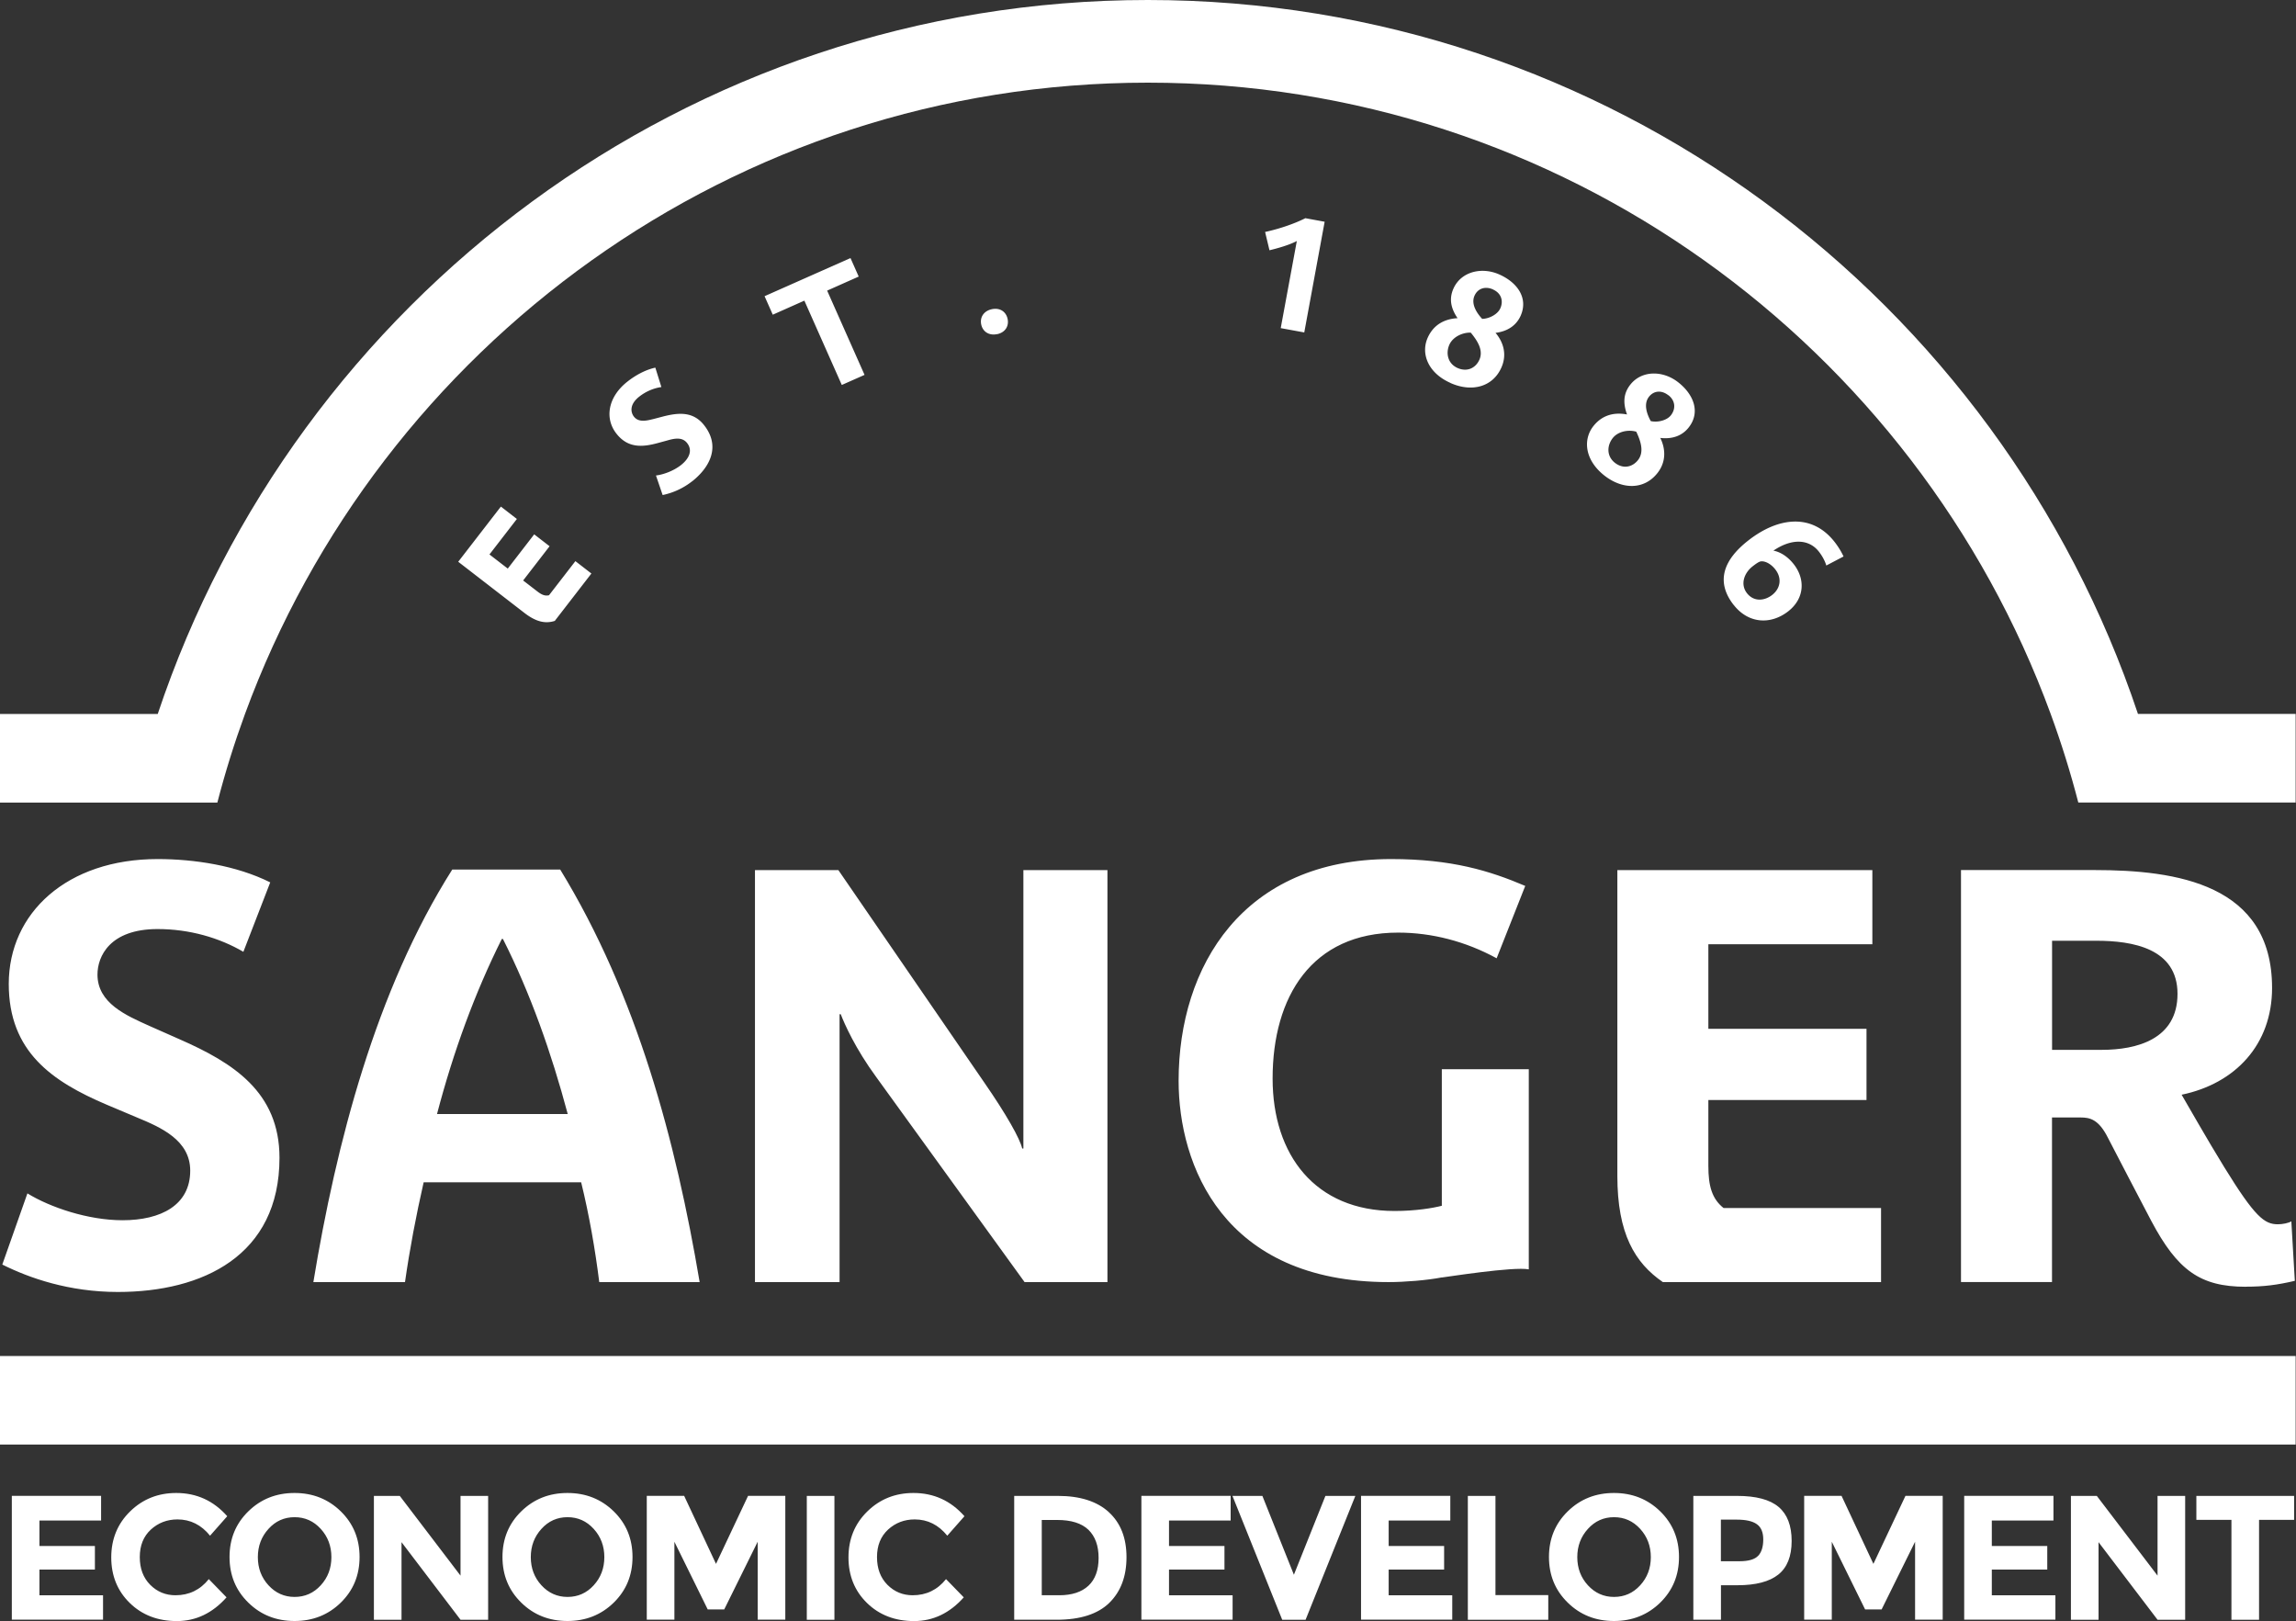 <svg xmlns="http://www.w3.org/2000/svg" viewBox="0 0 330 233">
    <rect x="0" y="0" width="330" height="233" fill="#333333" stroke="none"/>
    <path d="M79.77 89.23c-1.27.41-2.6.25-4.4-1.14l-9.51-7.35 6.13-7.93 2.3 1.78-3.94 5.1 2.63 2.03 3.8-4.92 2.21 1.71-3.8 4.92 2.05 1.58c.62.48 1.1.68 1.67.54l3.79-4.9 2.3 1.78-5.24 6.78zM99.47 69.18a10.23 10.23 0 0 1-4.23 1.97l-.96-2.81c1.04-.12 2.52-.65 3.59-1.49 1.19-.94 1.72-2.12.88-3.18-.74-.94-1.95-.62-2.93-.34l-1.25.34c-2.26.62-4.32.75-5.96-1.33-1.74-2.19-1.24-5.27 1.54-7.47 1.13-.9 2.59-1.72 4.04-2.03l.87 2.79c-1.08.15-2.21.61-3.2 1.39-1.47 1.17-1.18 2.31-.74 2.87.7.88 1.88.56 2.85.32l1.26-.33c2.21-.57 4.36-.81 5.96 1.22 2.39 3.02.9 6.01-1.71 8.08zM118.88 41.76l5.38 12.12-3.27 1.45-5.38-12.12-4.54 2.02-1.18-2.66 12.35-5.48 1.18 2.66-4.54 2.02zM143.32 48.02c-1.17.25-2.07-.35-2.29-1.38-.22-1.03.36-1.95 1.52-2.2 1.17-.25 2.05.36 2.27 1.39.22 1.03-.33 1.95-1.5 2.2zM184.08 47.14l2.31-12.5c-1.11.59-2.78 1.05-3.93 1.33l-.63-2.63c1.8-.39 4-1.08 5.79-1.98l2.77.51-2.93 15.91-3.38-.62zM208.48 55.04c-3.29-1.46-4.28-4.26-3.28-6.5.88-1.97 2.54-2.71 4.29-2.81-.92-1.36-1.27-2.72-.59-4.25 1.09-2.45 4.06-3.16 6.6-2.03 2.6 1.16 4.18 3.39 3.06 5.93-.62 1.38-1.85 2.24-3.61 2.46 1.07 1.26 1.71 3.04.84 4.99-1.25 2.81-4.27 3.57-7.31 2.22zm2.92-7.23c-1.13-.05-2.56.57-3.08 1.72-.54 1.21-.26 2.72 1.17 3.36 1.4.62 2.62-.01 3.14-1.19.6-1.34-.26-2.7-1.23-3.88zm3.19-6.21c-1.15-.51-2.2-.13-2.66.9-.54 1.21.34 2.51 1.1 3.33.93-.01 2.2-.6 2.61-1.52.46-1.03.16-2.16-1.05-2.7zM230.6 68.35c-2.83-2.22-3.11-5.17-1.59-7.1 1.33-1.69 3.12-2.01 4.84-1.68-.56-1.55-.57-2.95.46-4.27 1.65-2.11 4.71-2.07 6.89-.36 2.24 1.75 3.23 4.31 1.52 6.49-.93 1.19-2.34 1.72-4.09 1.51.73 1.48.91 3.37-.4 5.04-1.89 2.42-5.01 2.42-7.63.37zm4.59-6.3c-1.08-.33-2.62-.08-3.4.92-.82 1.05-.91 2.57.31 3.54 1.21.95 2.54.62 3.33-.39.9-1.15.41-2.68-.25-4.07zm4.6-5.24c-.99-.78-2.1-.66-2.79.22-.82 1.05-.28 2.51.26 3.49.91.22 2.28-.05 2.9-.84.69-.88.68-2.06-.36-2.88zM249.17 86.94c-2.72-3.49-1.27-6.62 2.11-9.26 4.43-3.46 9.23-3.86 12.41.22.56.72.98 1.44 1.28 2.08l-2.48 1.3c-.12-.46-.48-1.25-1.06-1.99-1.39-1.79-3.84-1.98-6.54-.15.72.14 1.85.59 2.93 1.96 1.65 2.11 1.58 4.9-.8 6.76-2.55 1.99-5.75 1.76-7.84-.92zm6-5.09c-.63-.81-1.45-1.22-2.04-1.17-.33.02-.84.42-1.22.71-1.21.94-1.83 2.57-.82 3.87.99 1.26 2.52 1.11 3.62.25 1.19-.93 1.44-2.4.45-3.67z" style="fill:#fff"/>
    <g>
        <path d="M307.29 102.62C287.39 43.06 231.14 0 164.98 0S42.56 43.06 22.67 102.62H0v12.73h31.24c1.12-4.33 2.45-8.58 3.97-12.73 19.39-52.89 70.24-90.74 129.77-90.74s110.38 37.84 129.76 90.73c1.52 4.15 2.85 8.4 3.97 12.73h31.24v-12.73h-22.67zM16.94 185.69c-7.04 0-12.75-2.01-16.61-3.94l3.61-10.23c3.27 2.01 8.72 3.86 13.67 3.86 5.54 0 9.73-2.18 9.73-7.13 0-4.36-4.19-6.21-7.63-7.63l-4.36-1.84c-7.88-3.35-14.09-7.63-14.09-17.36 0-10.23 8.39-17.95 21.39-17.95 5.28 0 11.32.92 16.19 3.35l-3.86 9.98c-3.44-2.01-7.72-3.27-12.33-3.27-6.88 0-8.64 3.94-8.64 6.54 0 4.11 4.11 5.87 7.46 7.38l4.36 1.93c7.63 3.35 14.34 7.55 14.34 17.02 0 14.09-11.07 19.29-23.23 19.29zM86.13 184.27c-.59-4.7-1.43-9.56-2.6-14.34H60.89c-1.09 4.78-2.01 9.64-2.68 14.34H45.04c3.27-19.88 8.97-41.93 19.96-59.29h15.52c11.07 18.12 16.61 39 20.04 59.29H86.13zm-13.84-49.31h-.17c-3.86 7.72-6.96 16.19-9.31 25.16H81.6c-2.35-8.81-5.37-17.36-9.31-25.16zM147.26 184.27l-21.3-29.44c-3.02-4.11-4.61-7.72-5.12-9.06h-.17v38.5h-12.16v-59.21h11.99l20.97 30.53c3.19 4.61 5.12 8.05 5.45 9.48h.17v-40.01h12.08v59.21h-11.91zM207.22 183.6c-2.18.42-5.37.67-7.63.67-23.82 0-30.19-16.86-30.19-28.93 0-16.52 9.31-31.87 30.53-31.87 8.72 0 14.17 1.68 19.29 3.86l-4.11 10.4c-4.45-2.43-9.31-3.69-14.17-3.69-12.41 0-18.03 9.22-18.03 20.97 0 10.99 6.12 19.04 17.53 19.04 3.02 0 5.53-.42 6.79-.75v-19.63h12.5v28.77c-2.22-.43-11.91 1.11-12.5 1.17zM239 184.27c-4.03-2.77-6.54-6.96-6.54-15.26v-43.95h36.65v10.65h-23.57v12.16h22.73v10.23h-22.73v9.48c0 2.85.5 4.7 2.18 6.04h22.64v10.65h-31.37zM322.78 184.94c-6.54 0-9.81-2.35-13.59-9.48-1.93-3.69-4.7-8.97-6.21-11.91-1.34-2.68-2.6-2.94-3.94-2.94h-4.11v23.65h-13.08v-59.21h19.21c11.74 0 25.5 2.01 25.5 16.94 0 8.14-5.28 13.75-13 15.35.84 1.43 3.69 6.46 6.12 10.4 4.44 7.21 5.79 8.22 7.72 8.22.67 0 1.51-.17 1.93-.42l.5 8.55c-2.52.59-4.45.84-7.05.84zm-21.47-49.73h-6.37v15.68h7.13c5.03 0 10.9-1.51 10.9-8.05s-6.46-7.63-11.66-7.63zM0 194.89h329.95v12.73H0z" style="fill:#fff"/>
    </g>
    <g>
        <path d="M14.53 215v3.54H5.67v3.66h7.97v3.39H5.67v3.69h9.14v3.51H1.7v-17.8h12.83zM25.22 229.28c1.95 0 3.55-.77 4.79-2.32l2.55 2.62c-2.02 2.27-4.4 3.41-7.14 3.41s-5-.87-6.77-2.6c-1.77-1.73-2.66-3.92-2.66-6.55s.9-4.84 2.71-6.61 4.02-2.65 6.63-2.65c2.92 0 5.36 1.11 7.33 3.34l-2.47 2.8c-1.26-1.56-2.82-2.34-4.68-2.34-1.49 0-2.77.49-3.83 1.46-1.06.98-1.59 2.29-1.59 3.95s.5 2.98 1.5 3.99c1 1 2.21 1.5 3.64 1.5zM48.98 230.34c-1.8 1.76-4.02 2.64-6.65 2.64s-4.85-.88-6.64-2.64c-1.8-1.76-2.7-3.94-2.7-6.56s.9-4.8 2.7-6.56c1.8-1.76 4.01-2.64 6.64-2.64s4.85.88 6.65 2.64c1.8 1.76 2.7 3.94 2.7 6.56s-.9 4.8-2.7 6.56zm-1.35-6.54c0-1.59-.51-2.94-1.53-4.06-1.02-1.12-2.27-1.68-3.76-1.68s-2.74.56-3.75 1.68c-1.02 1.12-1.53 2.47-1.53 4.06s.51 2.94 1.53 4.05c1.02 1.11 2.27 1.67 3.75 1.67s2.74-.55 3.76-1.67c1.02-1.11 1.53-2.46 1.53-4.05zM66.19 215h3.97v17.8h-3.97l-8.48-11.15v11.15h-3.97V215h3.72l8.73 11.46V215zM88.21 230.34c-1.8 1.76-4.02 2.64-6.65 2.64s-4.85-.88-6.64-2.64c-1.8-1.76-2.7-3.94-2.7-6.56s.9-4.8 2.7-6.56c1.8-1.76 4.01-2.64 6.64-2.64s4.85.88 6.65 2.64c1.8 1.76 2.7 3.94 2.7 6.56s-.9 4.8-2.7 6.56zm-1.35-6.54c0-1.59-.51-2.94-1.53-4.06-1.02-1.12-2.27-1.68-3.76-1.68s-2.74.56-3.75 1.68c-1.02 1.12-1.53 2.47-1.53 4.06s.51 2.94 1.53 4.05c1.02 1.11 2.27 1.67 3.75 1.67s2.74-.55 3.76-1.67c1.02-1.11 1.53-2.46 1.53-4.05zM108.9 221.59l-4.81 9.73h-2.37l-4.79-9.73v11.2h-3.97v-17.8h5.37l4.58 9.78 4.61-9.78h5.35v17.8h-3.97v-11.2zM115.96 215h3.97v17.8h-3.97V215zM131.18 229.28c1.95 0 3.55-.77 4.79-2.32l2.55 2.62c-2.02 2.27-4.4 3.41-7.14 3.41s-5-.87-6.77-2.6c-1.77-1.73-2.66-3.92-2.66-6.55s.9-4.84 2.71-6.61 4.02-2.65 6.63-2.65c2.92 0 5.36 1.11 7.33 3.34l-2.47 2.8c-1.26-1.56-2.82-2.34-4.68-2.34-1.49 0-2.77.49-3.83 1.46-1.06.98-1.59 2.29-1.59 3.95s.5 2.98 1.5 3.99c1 1 2.21 1.5 3.64 1.5zM159.36 217.33c1.7 1.55 2.55 3.71 2.55 6.48s-.83 4.96-2.48 6.57c-1.65 1.61-4.18 2.42-7.57 2.42h-6.09V215h6.29c3.17 0 5.61.78 7.31 2.33zm-2.92 10.58c.98-.92 1.46-2.25 1.46-4s-.49-3.09-1.46-4.04c-.98-.94-2.47-1.41-4.49-1.41h-2.22v10.82h2.52c1.81 0 3.21-.46 4.19-1.37zM176.88 215v3.54h-8.86v3.66h7.97v3.39h-7.97v3.69h9.14v3.51h-13.11v-17.8h12.83zM185.97 226.33 190.5 215h4.3l-7.15 17.8h-3.36l-7.15-17.8h4.3l4.53 11.33zM208.45 215v3.54h-8.86v3.66h7.97v3.39h-7.97v3.69h9.14v3.51h-13.11v-17.8h12.83zM210.97 232.8V215h3.97v14.26h7.59v3.54h-11.56zM238.62 230.34c-1.8 1.76-4.02 2.64-6.65 2.64s-4.85-.88-6.64-2.64c-1.8-1.76-2.7-3.94-2.7-6.56s.9-4.8 2.7-6.56c1.8-1.76 4.01-2.64 6.64-2.64s4.85.88 6.65 2.64c1.8 1.76 2.7 3.94 2.7 6.56s-.9 4.8-2.7 6.56zm-1.35-6.54c0-1.59-.51-2.94-1.53-4.06-1.02-1.12-2.27-1.68-3.76-1.68s-2.74.56-3.75 1.68c-1.02 1.12-1.53 2.47-1.53 4.06s.51 2.94 1.53 4.05c1.02 1.11 2.27 1.67 3.75 1.67s2.74-.55 3.76-1.67c1.02-1.11 1.53-2.46 1.53-4.05zM255.64 216.59c1.25 1.06 1.87 2.69 1.87 4.89s-.64 3.81-1.92 4.83c-1.28 1.02-3.24 1.53-5.87 1.53h-2.37v4.96h-3.97V215h6.29c2.73 0 4.72.53 5.97 1.59zm-2.92 7c.48-.53.71-1.32.71-2.34s-.31-1.76-.93-2.19c-.62-.44-1.58-.65-2.89-.65h-2.27v5.98h2.67c1.32 0 2.22-.27 2.7-.8zM275.25 221.59l-4.81 9.73h-2.37l-4.79-9.73v11.2h-3.97v-17.8h5.37l4.58 9.78 4.61-9.78h5.35v17.8h-3.97v-11.2zM295.14 215v3.54h-8.86v3.66h7.97v3.39h-7.97v3.69h9.14v3.51h-13.11v-17.8h12.83zM310.1 215h3.97v17.8h-3.97l-8.48-11.15v11.15h-3.97V215h3.72l8.73 11.46V215zM324.69 218.44v14.36h-3.97v-14.36h-5.04V215h14.05v3.44h-5.04z" style="fill:#fff"/>
    </g>
</svg>
